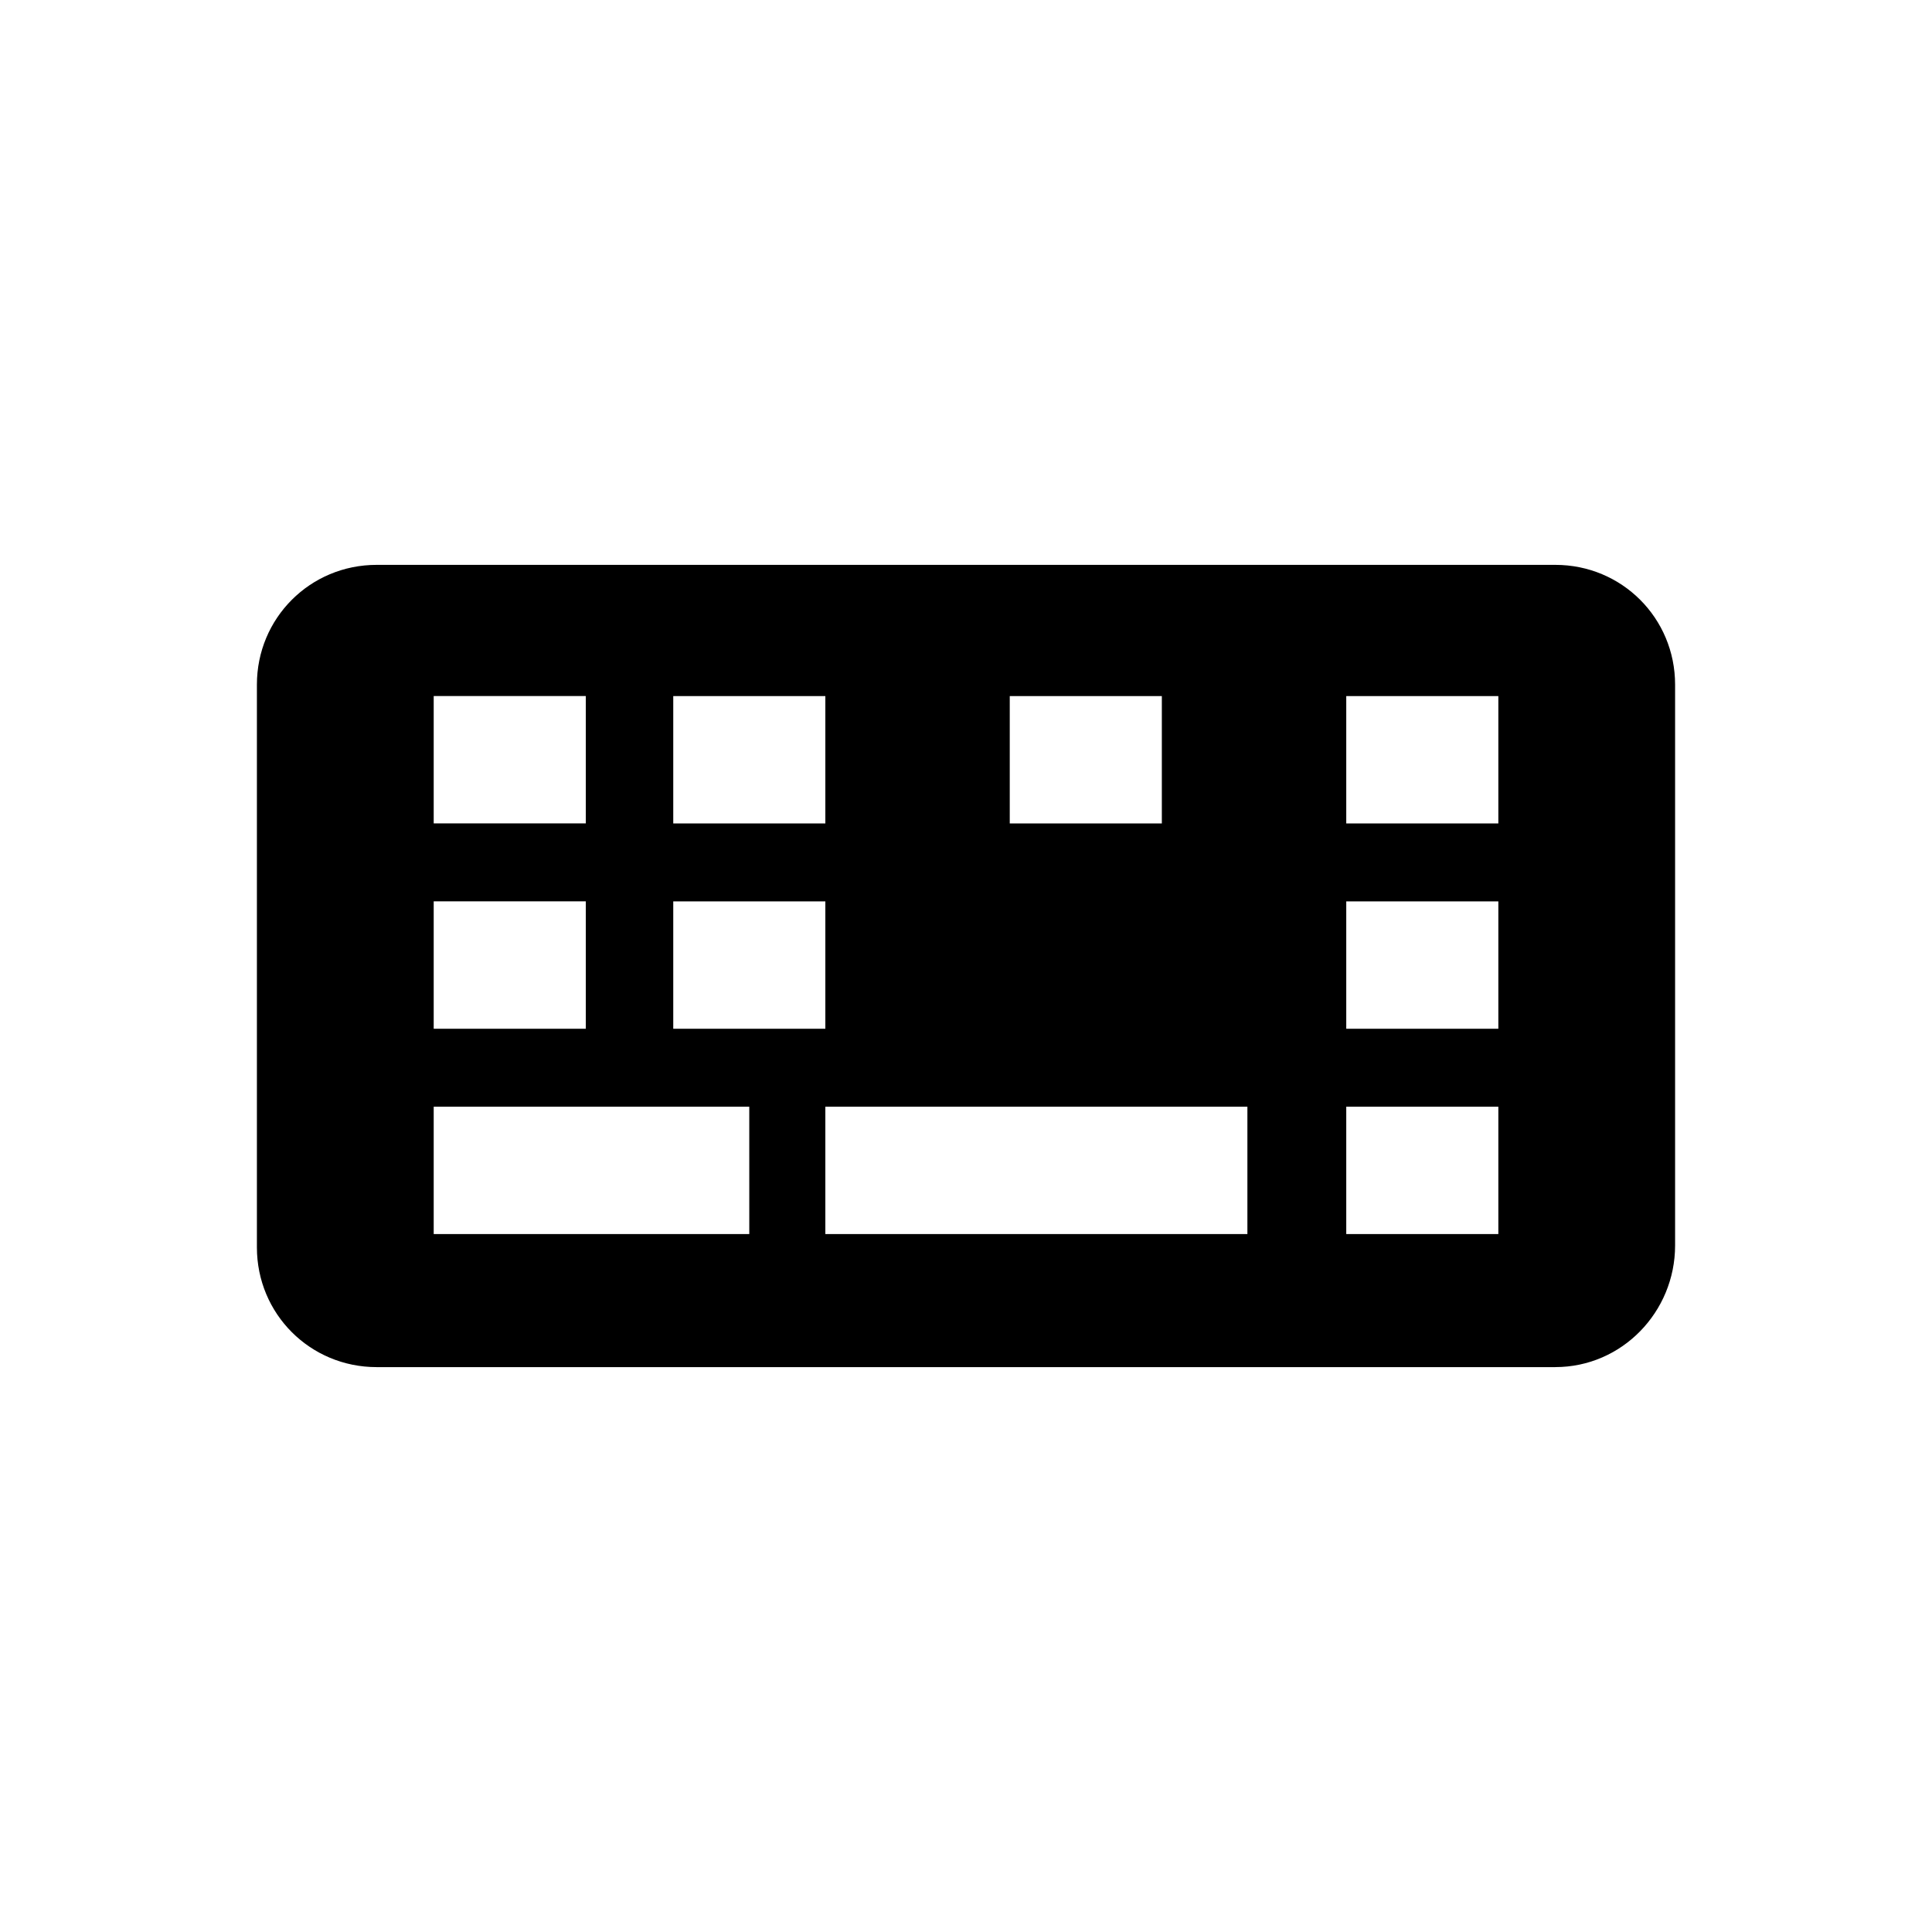 <?xml version="1.0" encoding="UTF-8"?>
<!-- Uploaded to: SVG Find, www.svgrepo.com, Generator: SVG Find Mixer Tools -->
<svg fill="#000000" width="800px" height="800px" version="1.1" viewBox="144 144 512 512" xmlns="http://www.w3.org/2000/svg">
 <path d="m556.18 506.3h-312.36c-17.633 0-31.738-14.105-31.738-31.738v-149.13c0-17.633 14.105-31.738 31.738-31.738h312.36c17.633 0 31.738 14.105 31.738 31.738v148.62c0 17.633-14.105 32.242-31.738 32.242zm-256.94-177.84h-40.305v33.754h40.305zm0 54.41h-40.305v33.754h40.305zm43.324 54.414h-83.629v33.754h83.633zm131.5 0h-111.34v33.754h111.85v-33.754zm-111.34-108.82h-40.305v33.754h40.305zm0 54.41h-40.305v33.754h40.305zm89.176-54.41h-40.305v33.754h40.305zm89.176 108.82h-40.305v33.754h40.305zm0-108.82h-40.305v33.754h40.305zm0 54.41h-40.305v33.754h40.305z"/>
</svg>